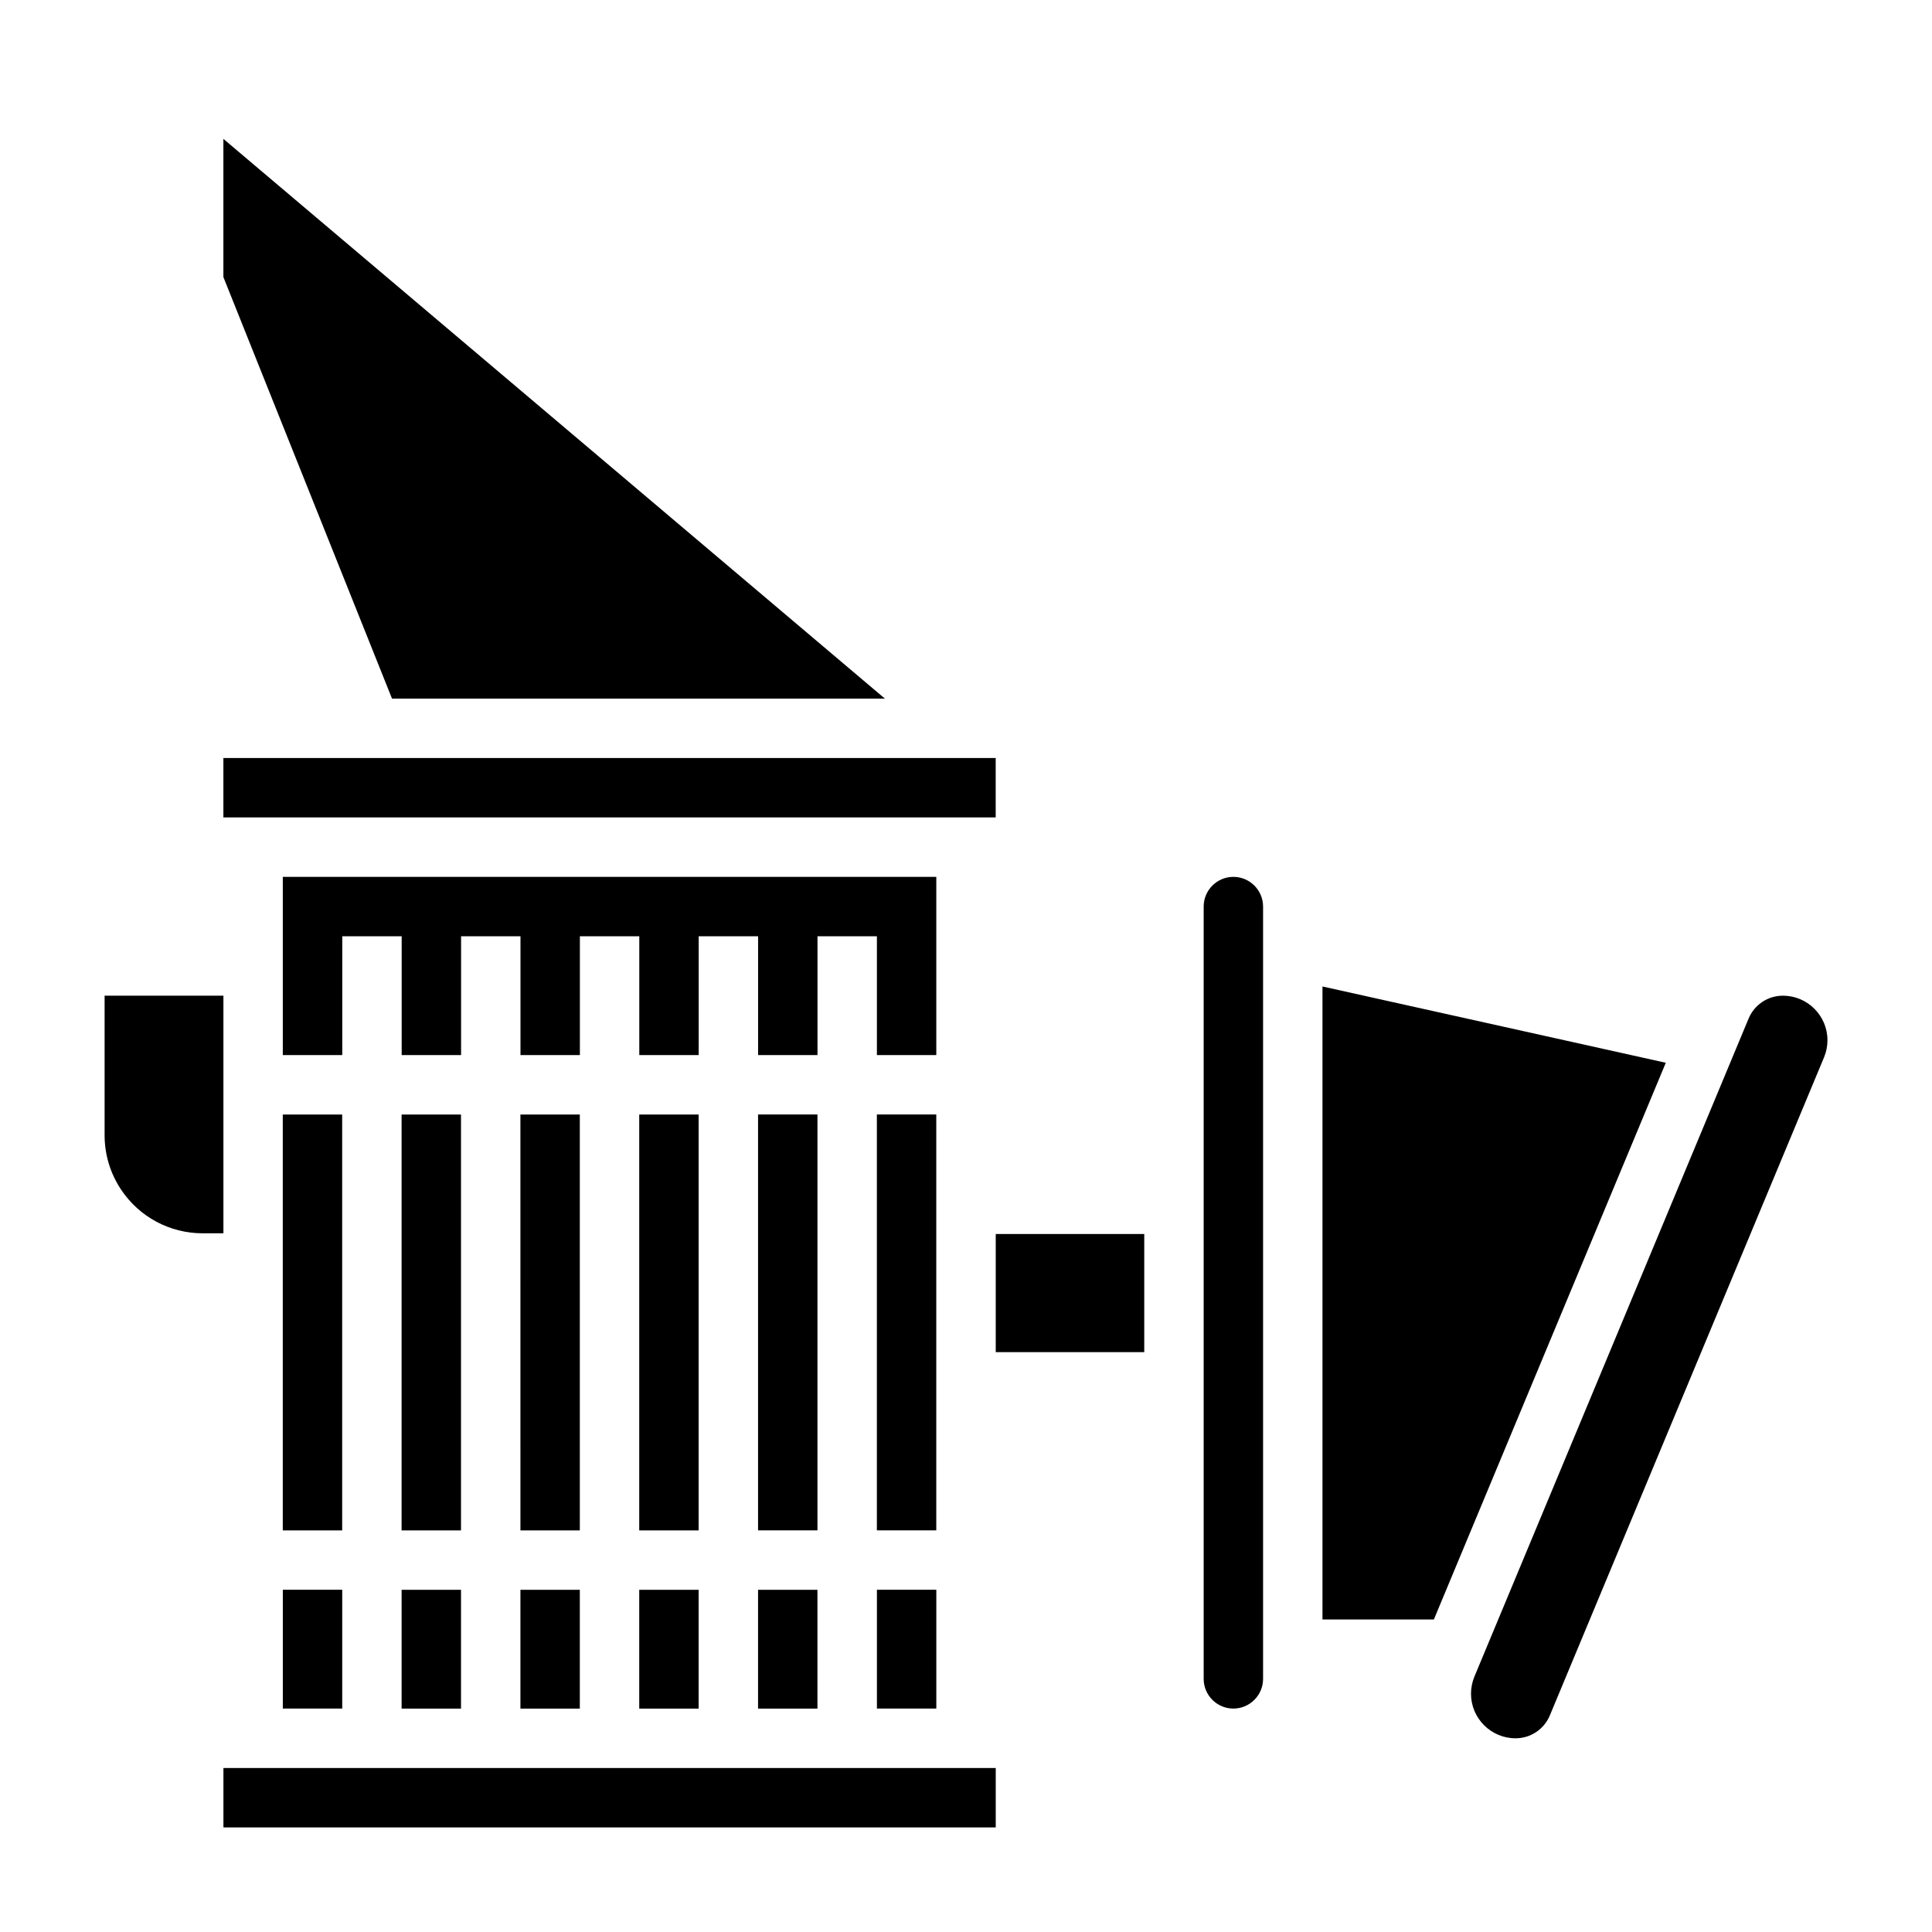 <?xml version="1.0" encoding="UTF-8"?>
<!-- Uploaded to: SVG Repo, www.svgrepo.com, Generator: SVG Repo Mixer Tools -->
<svg fill="#000000" width="800px" height="800px" version="1.1" viewBox="144 144 512 512" xmlns="http://www.w3.org/2000/svg">
 <path d="m344.89 596.8v-31.488h15.742v31.488zm-125.95-157.44h15.742v110.21h-15.742zm31.488 0h15.742v110.21h-15.742zm47.234 110.21h-15.742l-0.004-110.21h15.742zm15.742-110.21h15.742v110.21h-15.742zm-47.23 125.95v31.488h-15.742v-31.488zm15.742 0h15.742v31.488h-15.742zm31.488 0h15.742v31.488h-15.742zm31.488-15.746v-110.21h15.742v110.21zm31.488-110.21h15.742v110.21h-15.742zm-173.18-221.93v-36.621l175.31 148.34h-130.62zm0 127.46h204.67v15.742h-204.67zm188.93 31.488v47.23h-15.742v-31.488h-15.742v31.488h-15.742v-31.488h-15.742v31.488h-15.742v-31.488h-15.742v31.488h-15.742v-31.488h-15.742v31.488h-15.742v-31.488h-15.742v31.488h-15.762v-47.23zm-194.41 94.465c-8.715 0-16.801-4.328-21.633-11.578-2.856-4.293-4.367-9.27-4.367-14.426v-36.973h31.488v62.977zm21.23 94.465h15.742v31.488h-15.742zm188.93 62.977h-204.67v-15.742h204.67zm-31.488-31.488v-31.488h15.742v31.488zm31.488-94.465v-31.301h39.359v31.301zm70.848 86.59c0 4.344-3.535 7.871-7.871 7.871-4.336 0-7.871-3.527-7.871-7.871v-204.67c0-4.344 3.535-7.871 7.871-7.871 4.336 0 7.871 3.527 7.871 7.871zm15.742-183.49 90.984 20.215-61.461 147.53h-29.523zm132.92 18.773-72.668 174.41c-1.535 3.676-5.102 6.055-9.082 6.055-6.512 0-11.809-5.297-11.809-11.809 0-1.566 0.309-3.102 0.906-4.543l72.66-174.38c1.539-3.684 5.106-6.066 9.09-6.066 6.512 0 11.809 5.297 11.809 11.801 0 1.566-0.309 3.102-0.906 4.539z"/>
</svg>
